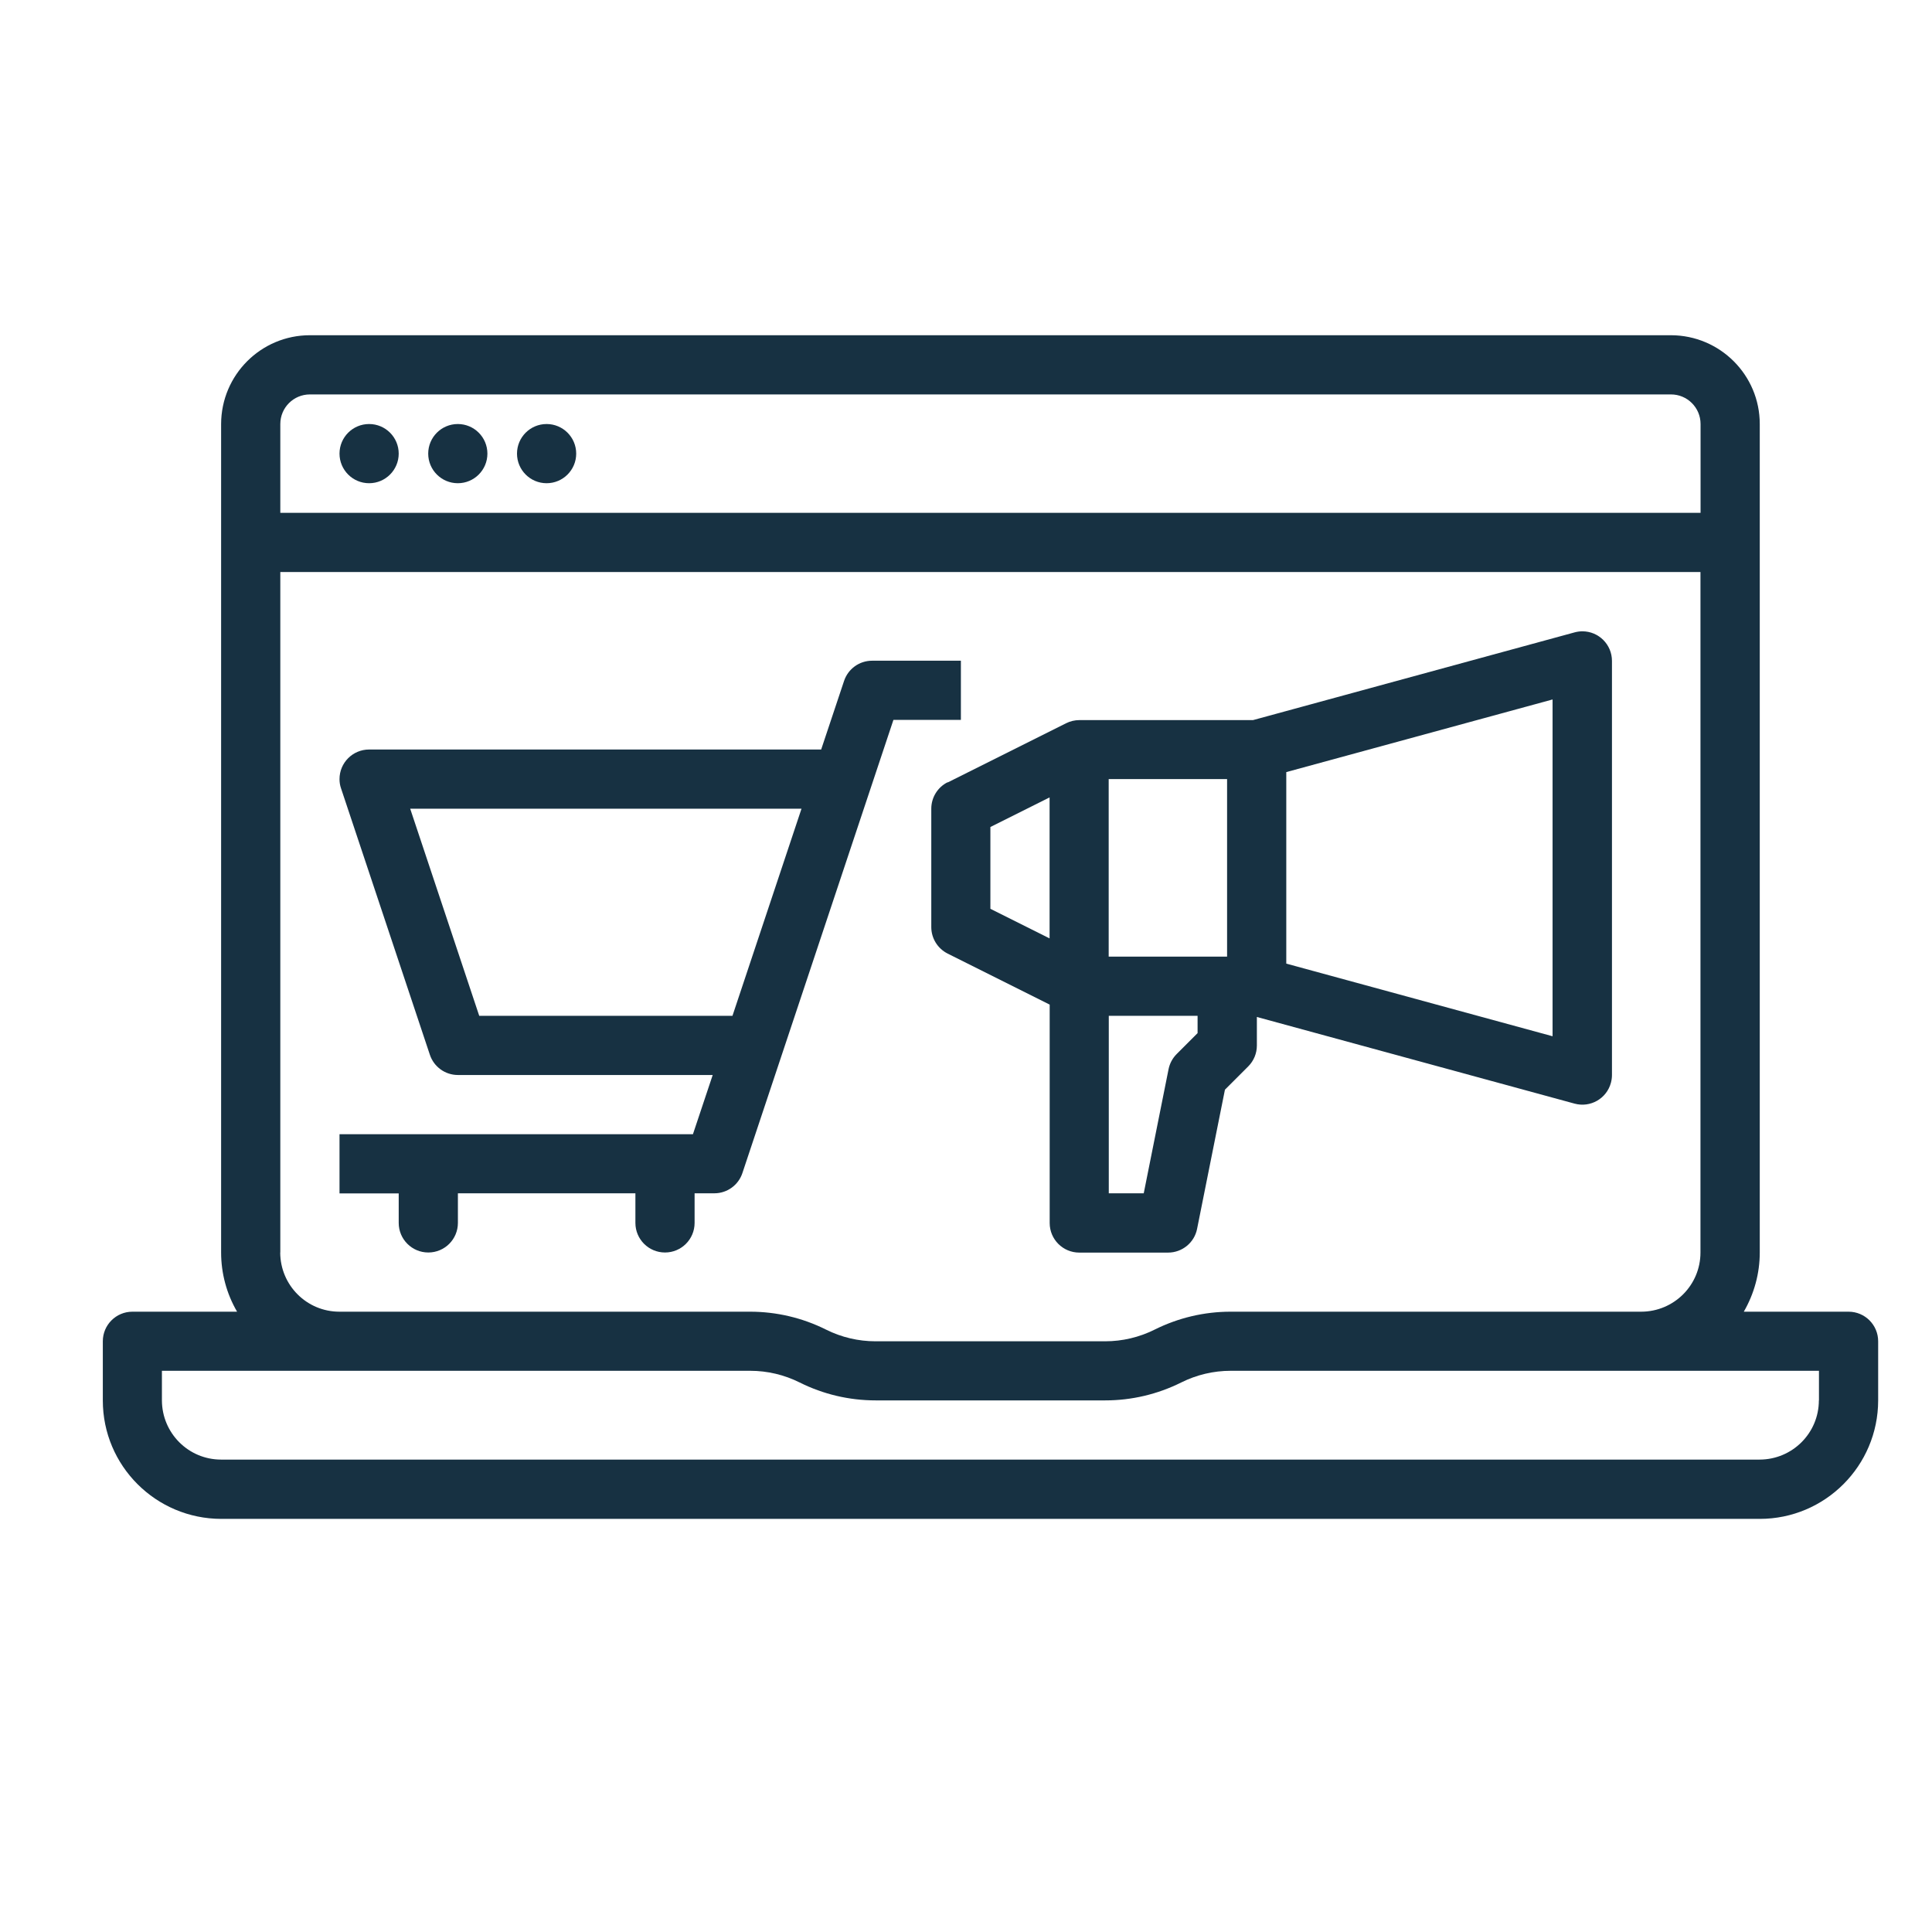 <?xml version="1.0" encoding="UTF-8"?>
<svg id="Layer_2" data-name="Layer 2" xmlns="http://www.w3.org/2000/svg" version="1.1" viewBox="0 0 198.43 198.43">
  <defs>
    <style>
      .cls-1 {
        fill: #173142;
        stroke-width: 0px;
      }
    </style>
  </defs>
  <path class="cls-1" d="M189.85,134.72h-10.75c1.07-1.85,1.64-3.94,1.64-6.08V43.55c0-5.03-4.08-9.11-9.12-9.12H31.83c-5.03,0-9.11,4.08-9.12,9.12v85.09c0,2.13.56,4.23,1.64,6.08h-10.75c-1.68,0-3.04,1.36-3.04,3.04h0v6.08c0,6.71,5.45,12.15,12.16,12.16h158.02c6.71,0,12.15-5.45,12.16-12.16v-6.08c0-1.68-1.36-3.04-3.04-3.04h0ZM31.83,40.51h139.79c1.68,0,3.04,1.36,3.04,3.04v9.12H28.79v-9.12c0-1.68,1.36-3.04,3.04-3.04ZM28.79,128.64V58.75h145.86v69.89c0,3.36-2.72,6.07-6.08,6.08h-42.18c-2.71,0-5.37.63-7.8,1.84-1.58.79-3.32,1.2-5.08,1.2h-23.59c-1.76,0-3.5-.41-5.08-1.2-2.42-1.21-5.09-1.84-7.8-1.84h-42.18c-3.36,0-6.07-2.72-6.08-6.08ZM186.81,143.83c0,3.36-2.72,6.07-6.08,6.08H22.71c-3.36,0-6.07-2.72-6.08-6.08v-3.04h60.42c1.76,0,3.5.41,5.08,1.2,2.42,1.21,5.09,1.84,7.8,1.84h23.59c2.71,0,5.37-.63,7.8-1.84,1.58-.79,3.32-1.2,5.08-1.2h60.42v3.04Z"/>
  <circle class="cls-1" cx="37.91" cy="46.59" r="3.04"/>
  <circle class="cls-1" cx="47.02" cy="46.59" r="3.04"/>
  <circle class="cls-1" cx="56.14" cy="46.59" r="3.04"/>
  <path class="cls-1" d="M40.95,125.6c0,1.68,1.36,3.04,3.04,3.04s3.04-1.36,3.04-3.04v-3.04h18.23v3.04c0,1.68,1.36,3.04,3.04,3.04s3.04-1.36,3.04-3.04v-3.04h2.03c1.31,0,2.47-.84,2.88-2.08l15.51-46.54h6.93v-6.08h-9.12c-1.31,0-2.47.84-2.88,2.08l-2.35,7.04h-46.43c-1.68,0-3.04,1.36-3.04,3.04,0,.33.05.65.16.96l9.12,27.35c.41,1.24,1.57,2.08,2.88,2.08h26.17l-2.03,6.08h-36.3v6.08h6.08v3.04ZM49.22,104.33l-7.09-21.27h40.19l-7.09,21.27h-26.01Z"/>
  <path class="cls-1" d="M97.33,80.34c-1.03.51-1.68,1.57-1.68,2.72v12.16c0,1.15.65,2.2,1.68,2.72l10.48,5.24v22.43c0,1.68,1.36,3.04,3.04,3.04h9.12c1.45,0,2.7-1.02,2.98-2.44l2.86-14.29,2.39-2.39c.57-.57.89-1.34.89-2.15v-2.93l32.63,8.9c1.62.44,3.29-.51,3.73-2.13.07-.26.11-.53.11-.8v-42.54c0-1.68-1.36-3.04-3.04-3.04-.27,0-.54.04-.8.11l-33.03,9.01h-17.83c-.47,0-.94.11-1.36.32l-12.16,6.08ZM126.03,98.25h-12.16v-18.23h12.16v18.23ZM101.72,84.94l6.08-3.04v14.48l-6.08-3.04v-8.4ZM120.85,108.26c-.42.42-.71.96-.83,1.55l-2.55,12.75h-3.59v-18.23h9.12v1.78l-2.15,2.15ZM159.46,106.43l-27.35-7.46v-19.67l27.35-7.46v34.59Z"/>
</svg>